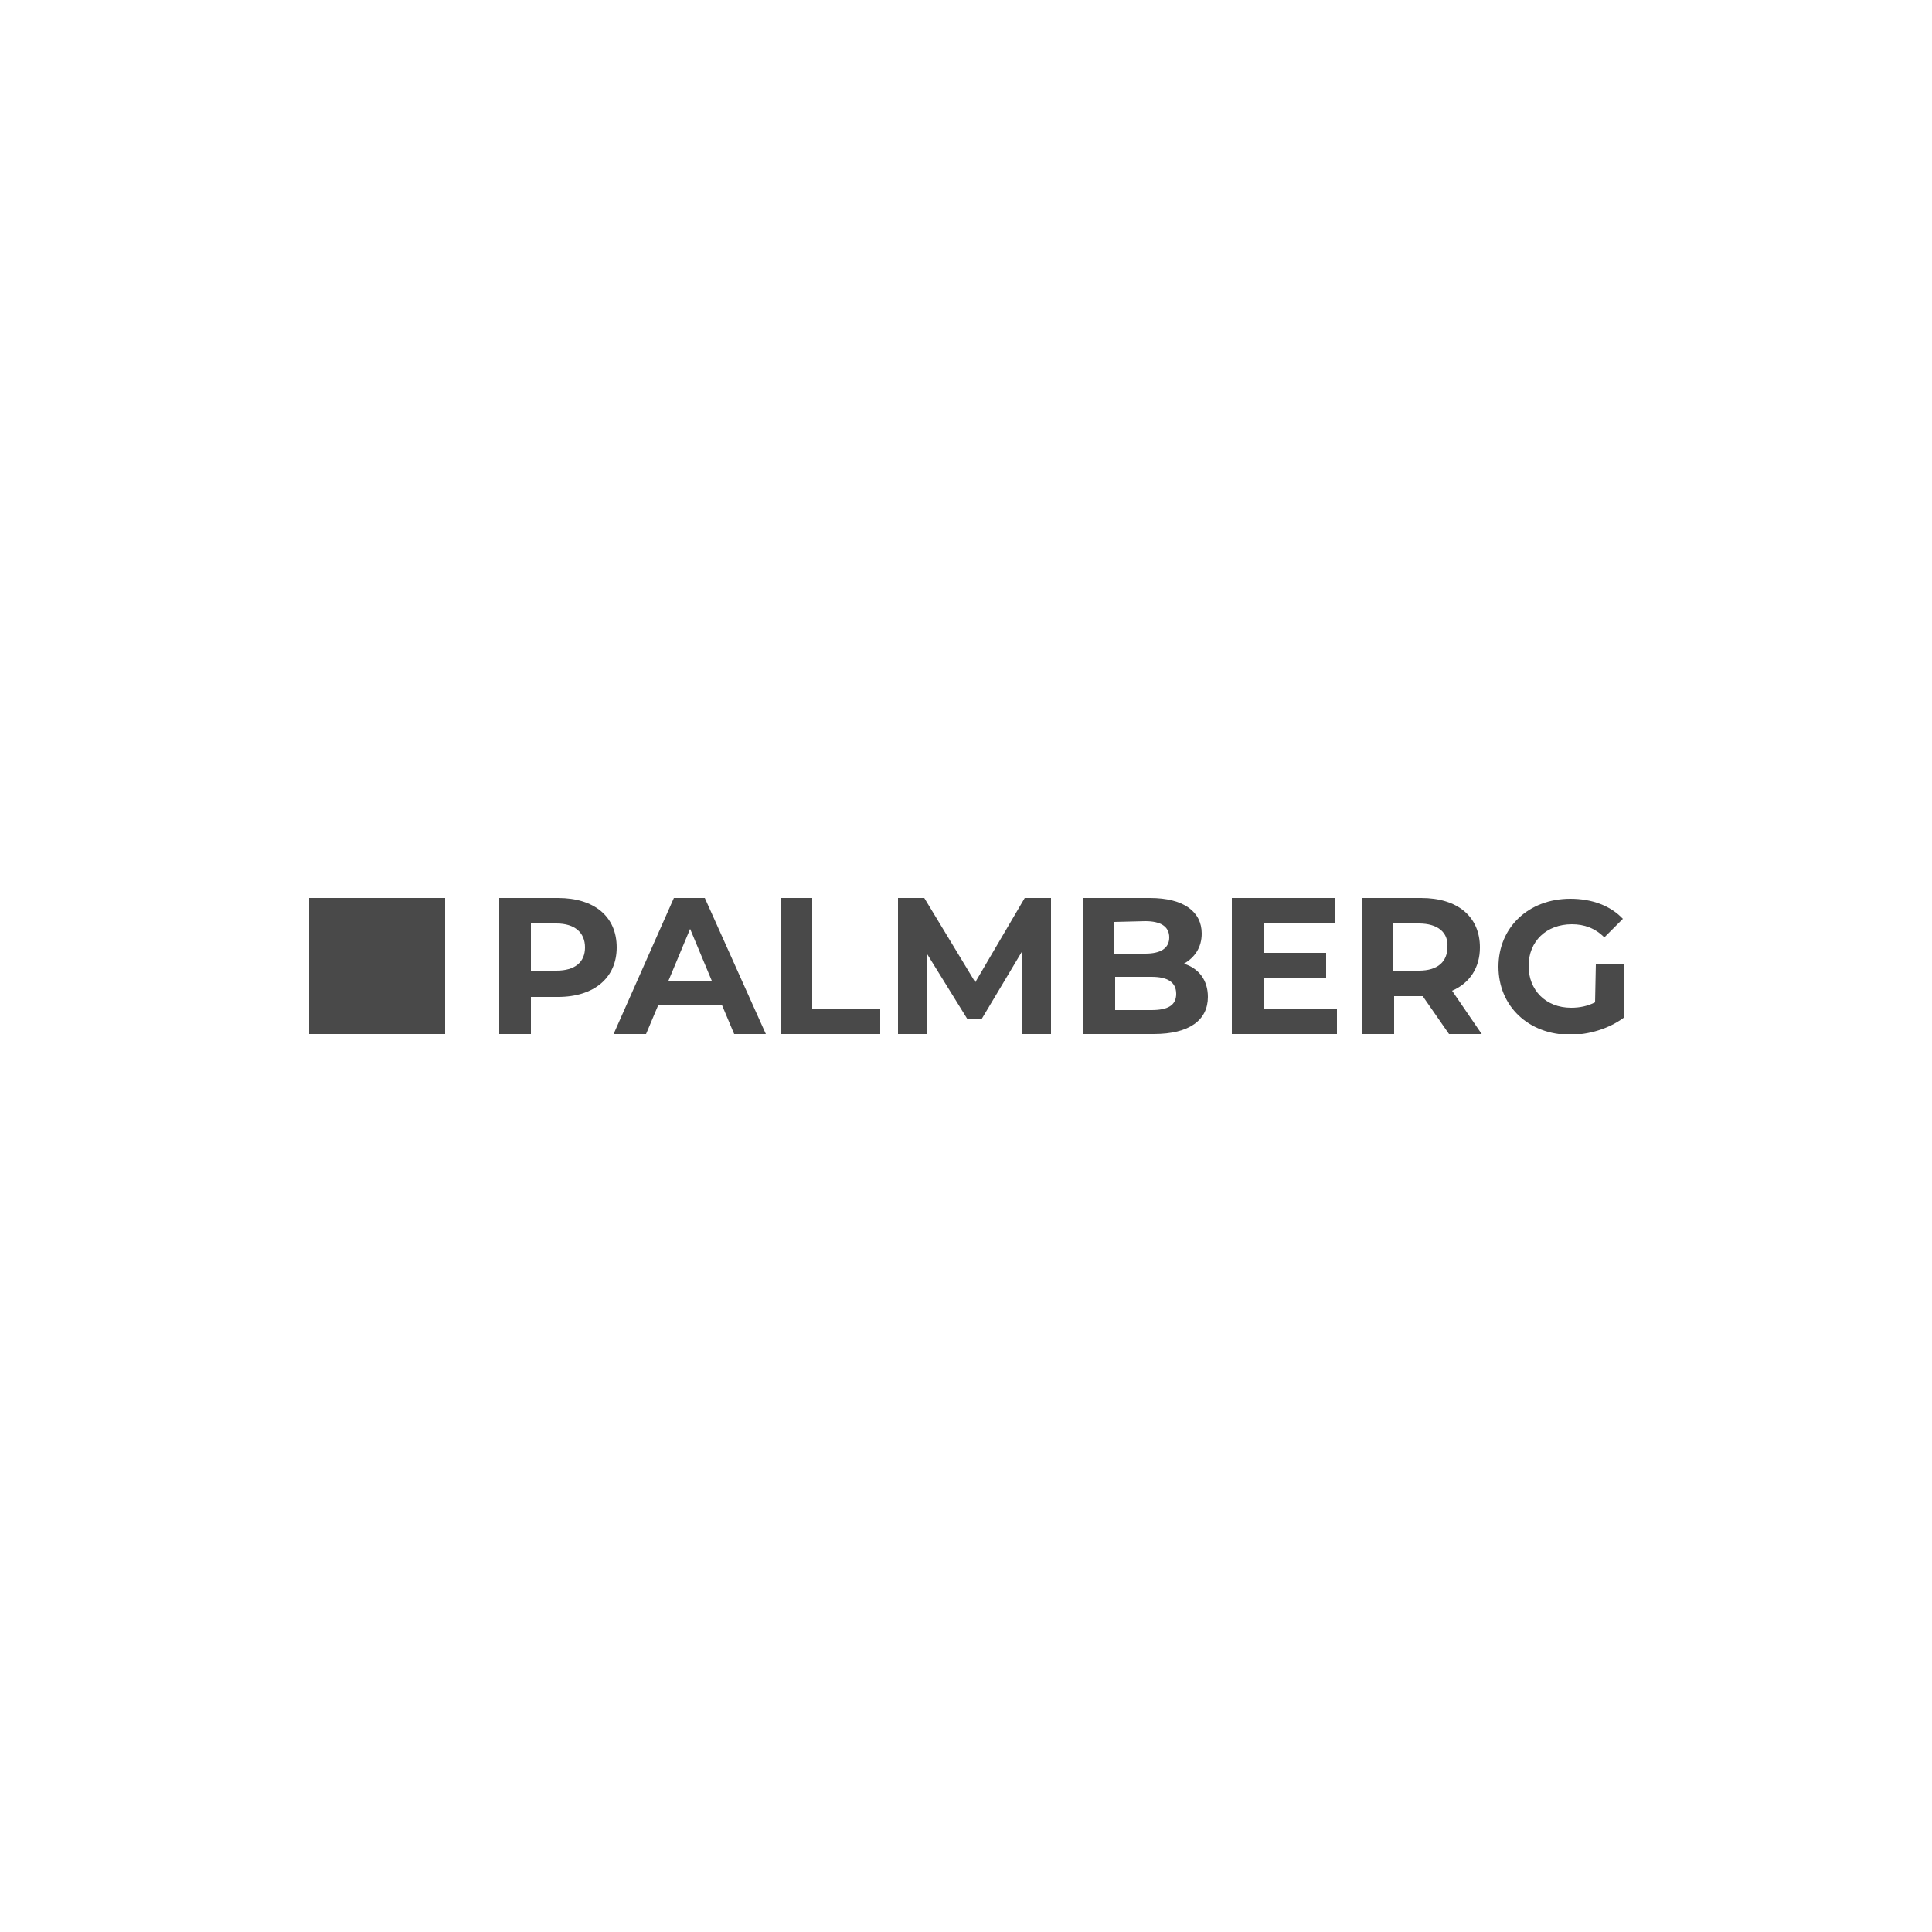 <?xml version="1.0" encoding="UTF-8"?> <!-- Generator: Adobe Illustrator 27.7.0, SVG Export Plug-In . SVG Version: 6.00 Build 0) --> <svg xmlns="http://www.w3.org/2000/svg" xmlns:xlink="http://www.w3.org/1999/xlink" version="1.1" id="Ebene_1" x="0px" y="0px" viewBox="0 0 250 250" style="enable-background:new 0 0 250 250;" xml:space="preserve"> <style type="text/css"> .st0{clip-path:url(#SVGID_00000127034920593855035200000015977478506223490484_);fill:#494949;} .st1{clip-path:url(#SVGID_00000065774416023936797970000002774690795444747426_);fill:#494949;} .st2{clip-path:url(#SVGID_00000086662893557159818360000006569278092534732946_);fill:#494949;} .st3{clip-path:url(#SVGID_00000062893553898035719400000002057869543838961845_);fill:#494949;} .st4{clip-path:url(#SVGID_00000096752674251319669770000006284882363405567409_);fill:#494949;} .st5{clip-path:url(#SVGID_00000108996168034191531140000004164946395644784547_);fill:#494949;} .st6{clip-path:url(#SVGID_00000170273282406556085530000012616890434216208518_);fill:#494949;} .st7{clip-path:url(#SVGID_00000007418379698763111070000001525496054844425628_);fill:#494949;} .st8{clip-path:url(#SVGID_00000155841220130005443080000001259876482504057021_);fill:#494949;} .st9{fill:none;} </style> <g> <g> <g> <defs> <rect id="SVGID_1_" x="40" y="116.2" width="170.1" height="17.6"></rect> </defs> <clipPath id="SVGID_00000150795909755174385580000008347426961344376716_"> <use xlink:href="#SVGID_1_" style="overflow:visible;"></use> </clipPath> <path style="clip-path:url(#SVGID_00000150795909755174385580000008347426961344376716_);fill:#494949;" d="M79.8,122.6 c0,3.9-2.9,6.4-7.6,6.4h-3.5v4.8h-4.1v-17.6h7.6C76.9,116.2,79.8,118.6,79.8,122.6 M75.7,122.6c0-1.9-1.3-3.1-3.7-3.1h-3.3v6.1 H72C74.4,125.6,75.7,124.5,75.7,122.6"></path> </g> </g> <g> <g> <defs> <rect id="SVGID_00000181780969662217362430000007700015579627091346_" x="40" y="116.2" width="170.1" height="17.6"></rect> </defs> <clipPath id="SVGID_00000098185530096131652560000010265201135349682310_"> <use xlink:href="#SVGID_00000181780969662217362430000007700015579627091346_" style="overflow:visible;"></use> </clipPath> <path style="clip-path:url(#SVGID_00000098185530096131652560000010265201135349682310_);fill:#494949;" d="M93.4,130h-8.2 l-1.6,3.8h-4.2l7.8-17.6h4l7.9,17.6H95L93.4,130z M92.1,126.9l-2.8-6.7l-2.8,6.7H92.1z"></path> </g> </g> <g> <g> <defs> <rect id="SVGID_00000176019217378208498210000003840325769254729877_" x="40" y="116.2" width="170.1" height="17.6"></rect> </defs> <clipPath id="SVGID_00000037668887955733219480000003392522071651450788_"> <use xlink:href="#SVGID_00000176019217378208498210000003840325769254729877_" style="overflow:visible;"></use> </clipPath> <polygon style="clip-path:url(#SVGID_00000037668887955733219480000003392522071651450788_);fill:#494949;" points="101.1,116.2 105.1,116.2 105.1,130.5 113.9,130.5 113.9,133.8 101.1,133.8 "></polygon> </g> </g> <g> <g> <defs> <rect id="SVGID_00000092447999492780064440000011039828233902155948_" x="40" y="116.2" width="170.1" height="17.6"></rect> </defs> <clipPath id="SVGID_00000170255688339428812470000009879481956571377337_"> <use xlink:href="#SVGID_00000092447999492780064440000011039828233902155948_" style="overflow:visible;"></use> </clipPath> <polygon style="clip-path:url(#SVGID_00000170255688339428812470000009879481956571377337_);fill:#494949;" points="132.2,133.8 132.2,123.2 127,131.9 125.2,131.9 120,123.5 120,133.8 116.2,133.8 116.2,116.2 119.6,116.2 126.2,127.1 132.6,116.2 136,116.2 136,133.8 "></polygon> </g> </g> <g> <g> <defs> <rect id="SVGID_00000127766361666938670980000008733361445090747576_" x="40" y="116.2" width="170.1" height="17.6"></rect> </defs> <clipPath id="SVGID_00000106849303428548864480000015361753860688424600_"> <use xlink:href="#SVGID_00000127766361666938670980000008733361445090747576_" style="overflow:visible;"></use> </clipPath> <path style="clip-path:url(#SVGID_00000106849303428548864480000015361753860688424600_);fill:#494949;" d="M156.3,129 c0,3-2.4,4.8-7,4.8h-9.1v-17.6h8.6c4.4,0,6.7,1.8,6.7,4.6c0,1.8-0.9,3.1-2.3,3.9C155.1,125.3,156.3,126.8,156.3,129 M144.2,119.3 v4.1h4c2,0,3.1-0.7,3.1-2.1s-1.1-2.1-3.1-2.1L144.2,119.3L144.2,119.3z M152.2,128.6c0-1.5-1.1-2.2-3.2-2.2h-4.7v4.3h4.7 C151.1,130.7,152.2,130.1,152.2,128.6"></path> </g> </g> <g> <g> <defs> <rect id="SVGID_00000092433773340984166760000016476707520020903853_" x="40" y="116.2" width="170.1" height="17.6"></rect> </defs> <clipPath id="SVGID_00000114035014735774420240000018437805098412777909_"> <use xlink:href="#SVGID_00000092433773340984166760000016476707520020903853_" style="overflow:visible;"></use> </clipPath> <polygon style="clip-path:url(#SVGID_00000114035014735774420240000018437805098412777909_);fill:#494949;" points="173,130.5 173,133.8 159.4,133.8 159.4,116.2 172.7,116.2 172.7,119.5 163.5,119.5 163.5,123.3 171.6,123.3 171.6,126.5 163.5,126.5 163.5,130.5 "></polygon> </g> </g> <g> <g> <defs> <rect id="SVGID_00000183208096205809056980000008464263516367827370_" x="40" y="116.2" width="170.1" height="17.6"></rect> </defs> <clipPath id="SVGID_00000125591795771687023030000006517501382662714028_"> <use xlink:href="#SVGID_00000183208096205809056980000008464263516367827370_" style="overflow:visible;"></use> </clipPath> <path style="clip-path:url(#SVGID_00000125591795771687023030000006517501382662714028_);fill:#494949;" d="M187.5,133.8 l-3.4-4.9h-0.2h-3.5v4.9h-4.1v-17.6h7.6c4.7,0,7.6,2.4,7.6,6.4c0,2.6-1.3,4.6-3.6,5.6l3.9,5.7h-4.3V133.8z M183.6,119.5h-3.3v6.1 h3.3c2.5,0,3.7-1.2,3.7-3.1C187.4,120.7,186.1,119.5,183.6,119.5"></path> </g> </g> <g> <g> <defs> <rect id="SVGID_00000030458221951841855400000001208439855744458901_" x="40" y="116.2" width="170.1" height="17.6"></rect> </defs> <clipPath id="SVGID_00000175293859243711267680000002897160442827794062_"> <use xlink:href="#SVGID_00000030458221951841855400000001208439855744458901_" style="overflow:visible;"></use> </clipPath> <path style="clip-path:url(#SVGID_00000175293859243711267680000002897160442827794062_);fill:#494949;" d="M206.4,129.7 c-1,0.5-2,0.7-3.1,0.7c-3.3,0-5.5-2.3-5.5-5.4c0-3.2,2.3-5.4,5.6-5.4c1.6,0,3,0.5,4.2,1.7l2.4-2.4c-1.6-1.7-4-2.6-6.8-2.6 c-5.4,0-9.3,3.7-9.3,8.8s3.9,8.8,9.3,8.8c2.4,0,5-0.8,6.9-2.2v-6.9h-3.6L206.4,129.7L206.4,129.7z"></path> </g> </g> <g> <g> <defs> <rect id="SVGID_00000152981133191437635210000004238154542080952998_" x="40" y="116.2" width="170.1" height="17.6"></rect> </defs> <clipPath id="SVGID_00000054983783512849097770000014968339461322290334_"> <use xlink:href="#SVGID_00000152981133191437635210000004238154542080952998_" style="overflow:visible;"></use> </clipPath> <rect x="40" y="116.2" style="clip-path:url(#SVGID_00000054983783512849097770000014968339461322290334_);fill:#494949;" width="17.6" height="17.6"></rect> </g> </g> </g> <rect y="0.3" class="st9" width="250" height="250"></rect> </svg> 